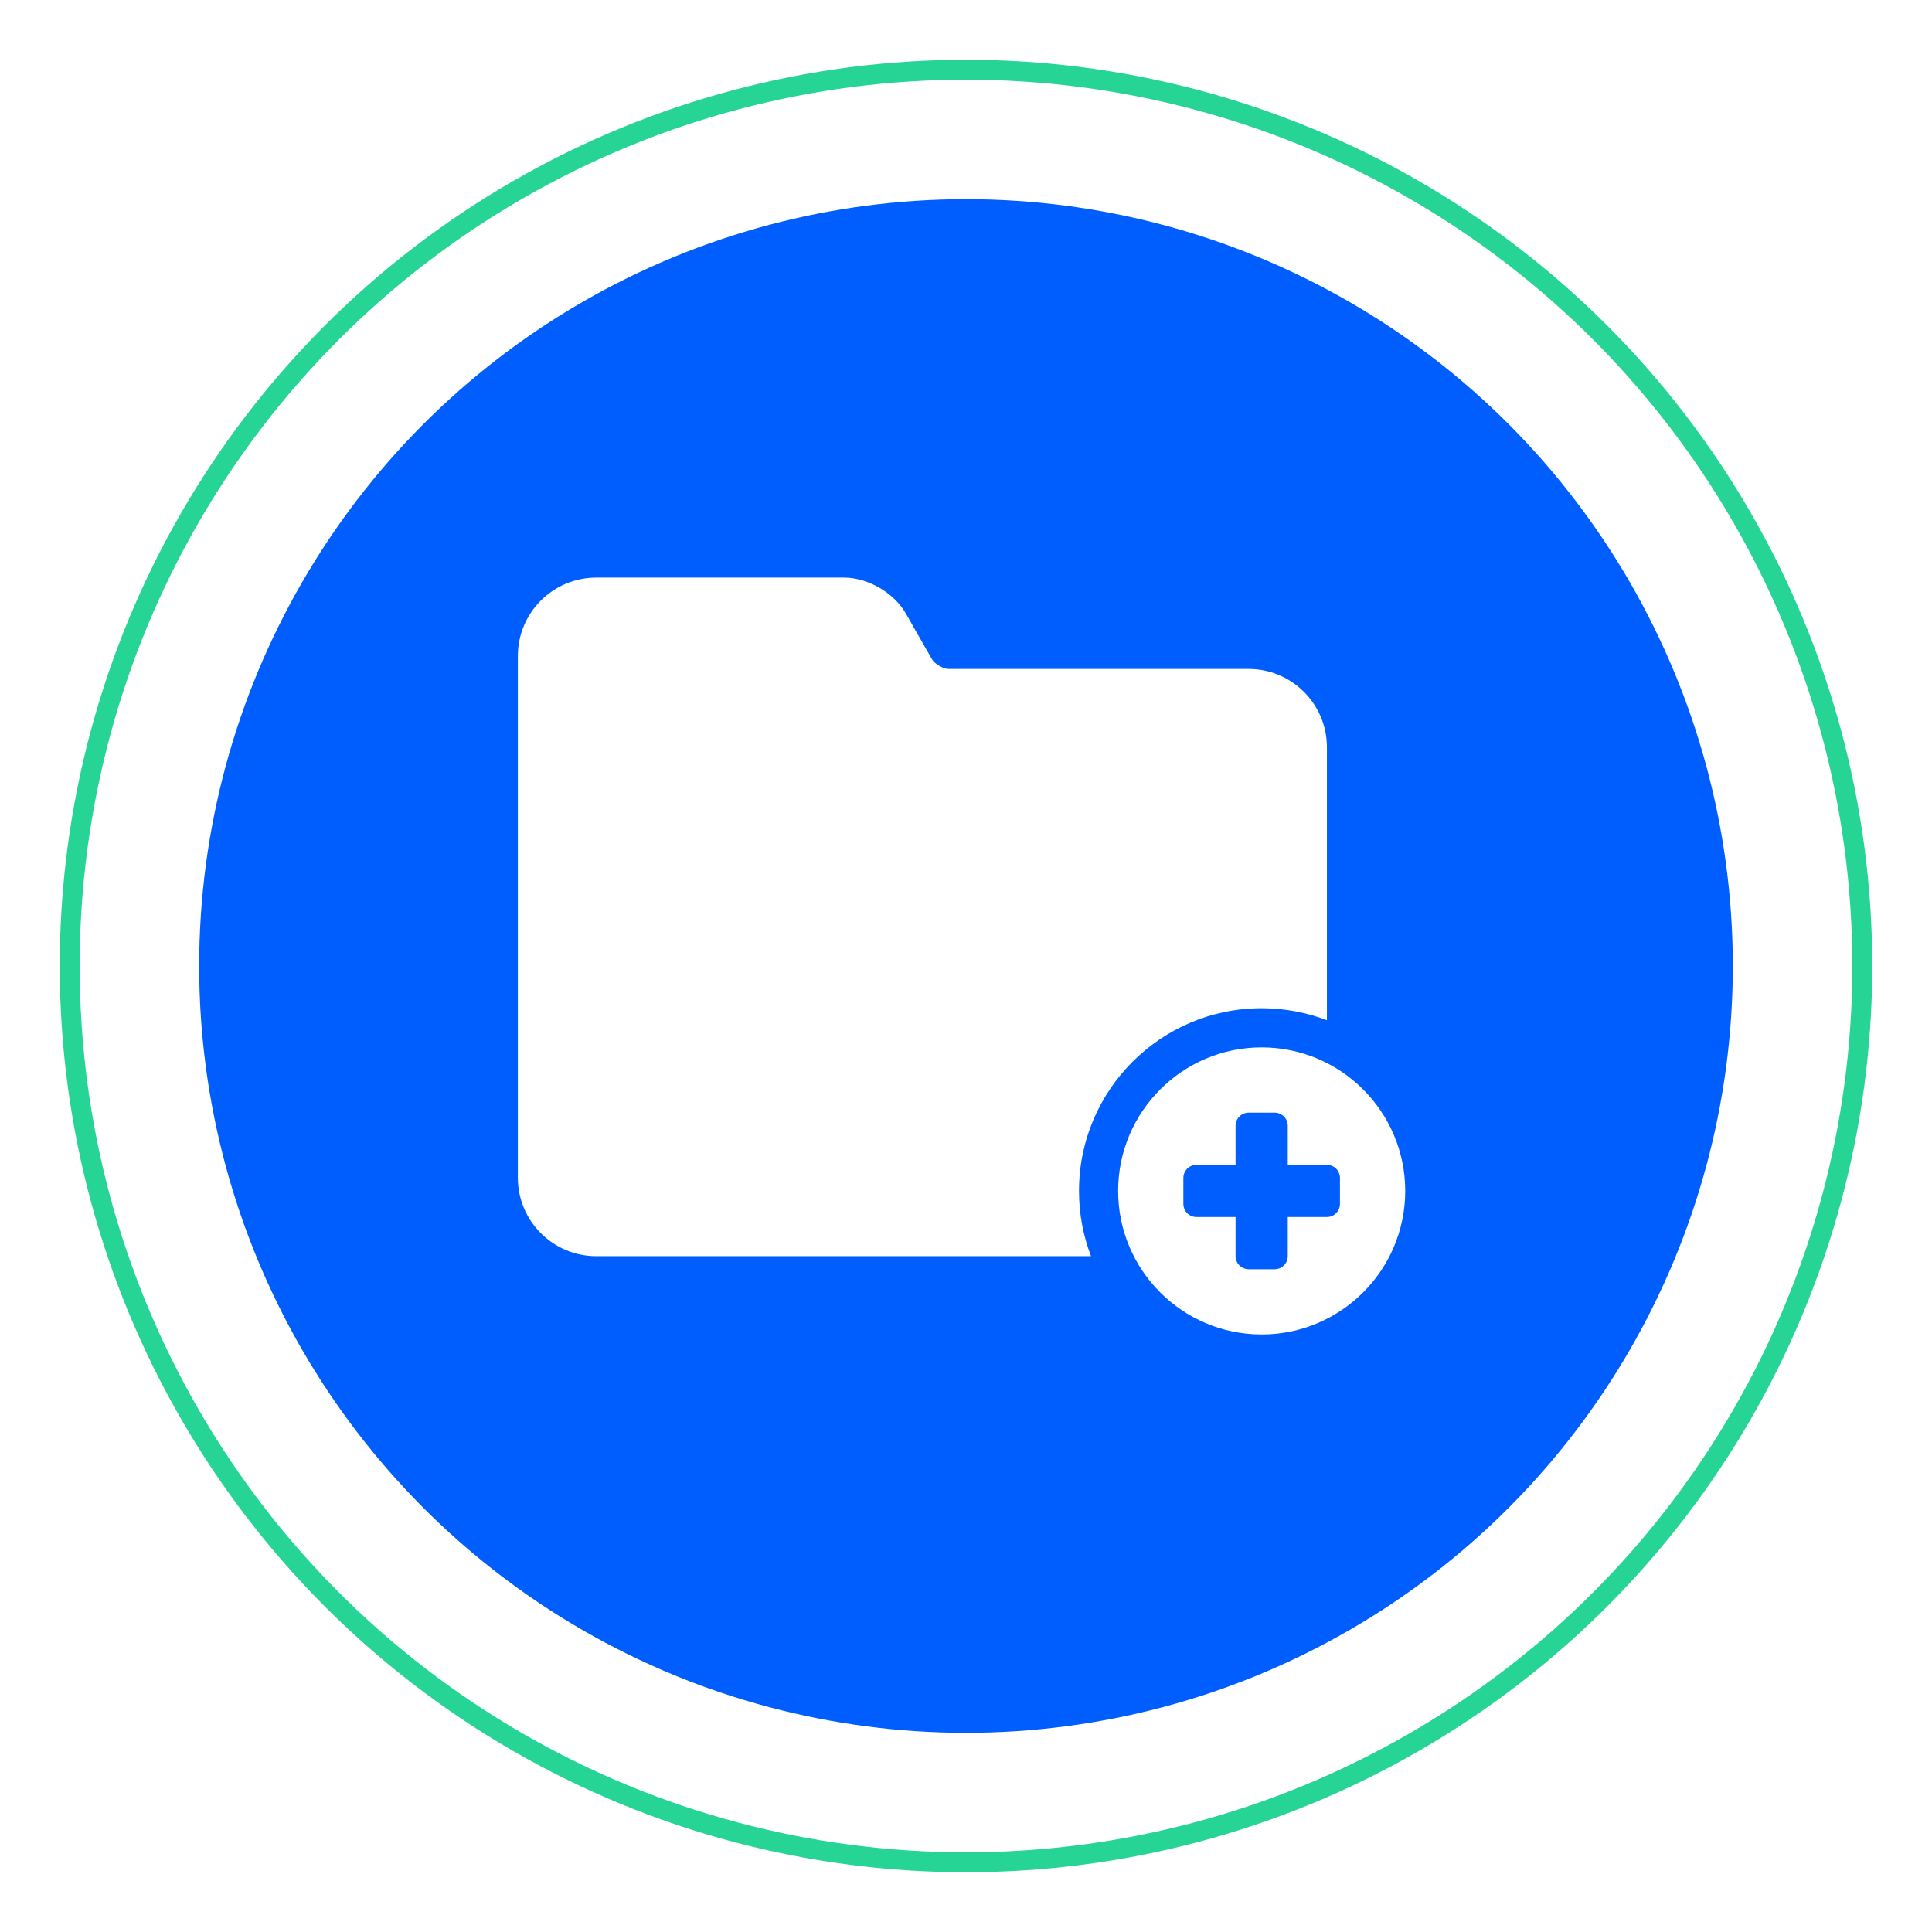 <?xml version="1.0" encoding="UTF-8"?> <svg xmlns="http://www.w3.org/2000/svg" width="97" height="97" viewBox="0 0 97 97" fill="none"> <g filter="url(#filter0_f_238_1157)"> <circle cx="48.5" cy="48.5" r="45" stroke="#26D496"></circle> </g> <circle cx="48.5" cy="48.5" r="38.5" fill="#005EFF"></circle> <path fill-rule="evenodd" clip-rule="evenodd" d="M54.775 63.069H29.937C27.765 63.069 26 61.305 26 59.131V32.938C26 30.763 27.761 29 29.935 29H42.376C43.571 29 44.884 29.759 45.475 30.794L46.8 33.113C46.923 33.329 47.368 33.586 47.615 33.586H62.69C64.86 33.586 66.621 35.349 66.621 37.521V51.223C65.603 50.834 64.499 50.62 63.345 50.62C58.283 50.62 54.173 54.73 54.173 59.792C54.173 60.946 54.386 62.051 54.776 63.068L54.775 63.069ZM56.138 59.793C56.138 55.815 59.369 52.586 63.345 52.586C67.323 52.586 70.552 55.817 70.552 59.793C70.552 63.771 67.321 67 63.345 67C59.366 67 56.138 63.769 56.138 59.793ZM62.034 58.483H60.075C59.709 58.483 59.413 58.773 59.413 59.144V60.442C59.413 60.807 59.704 61.103 60.075 61.103H62.034V63.062C62.034 63.428 62.325 63.724 62.696 63.724H63.993C64.359 63.724 64.655 63.434 64.655 63.062V61.103H66.614C66.979 61.103 67.275 60.813 67.275 60.442V59.144C67.275 58.779 66.985 58.483 66.614 58.483H64.655V56.523C64.655 56.158 64.364 55.862 63.993 55.862H62.696C62.33 55.862 62.034 56.153 62.034 56.523V58.483Z" fill="white"></path> <defs> <filter id="filter0_f_238_1157" x="0" y="0" width="97" height="97" filterUnits="userSpaceOnUse" color-interpolation-filters="sRGB"> <feFlood flood-opacity="0" result="BackgroundImageFix"></feFlood> <feBlend mode="normal" in="SourceGraphic" in2="BackgroundImageFix" result="shape"></feBlend> <feGaussianBlur stdDeviation="1.5" result="effect1_foregroundBlur_238_1157"></feGaussianBlur> </filter> </defs> </svg> 